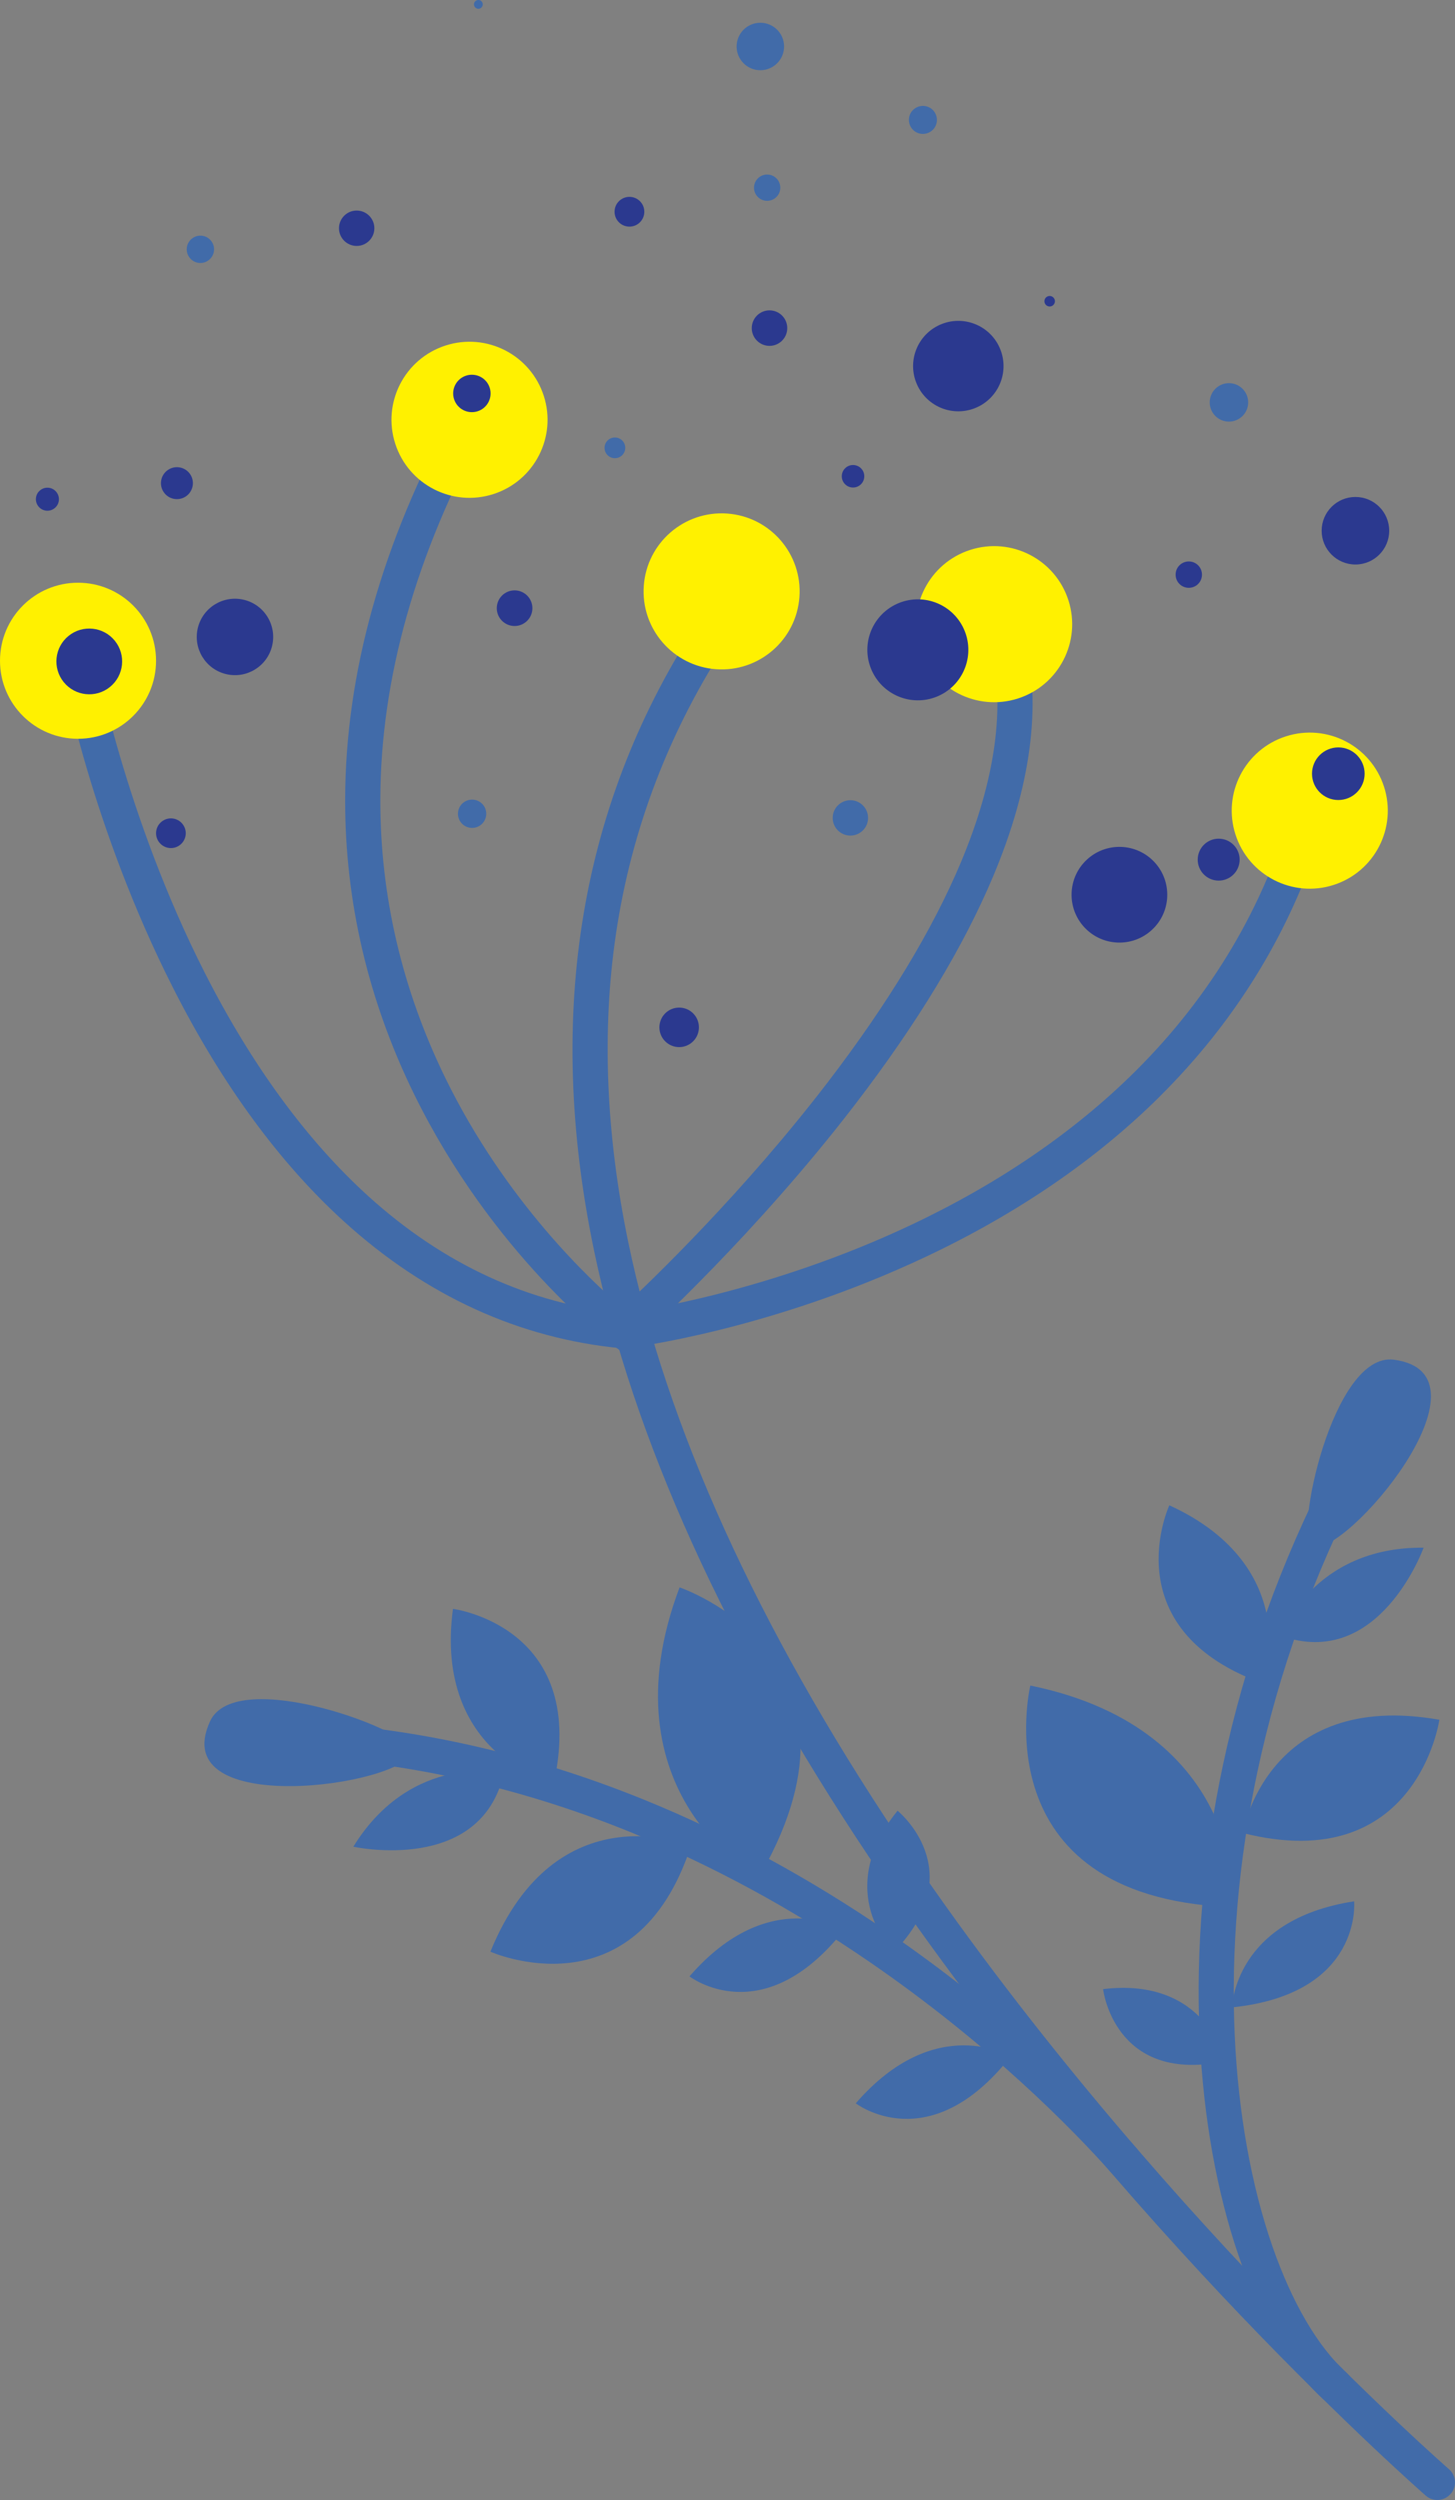 <?xml version="1.0" encoding="UTF-8"?>
<svg id="Layer_2" data-name="Layer 2" xmlns="http://www.w3.org/2000/svg" viewBox="0 0 226.2 388.61">
  <rect x="0" y="0" width="226.2" height="388.61" fill="#808080" stroke="none"/>
  <defs>
    <style>
      .cls-1 {
        fill: #fff100;
      }

      .cls-2 {
        fill: #416ba9;
      }

      .cls-3 {
        fill: #2b398f;
      }
    </style>
  </defs>
  <g id="Layer_1-2" data-name="Layer 1">
    <g>
      <g>
        <path class="cls-2" d="m176.85,337.53c.82-1.02.8-2.51-.1-3.52-6.13-6.87-19.3-20.37-38.58-33.61-12.27-8.43-25.05-15.36-37.98-20.62-15.86-6.44-32.09-10.4-48.23-11.76-1.5-.13-2.83.99-2.95,2.49-.13,1.5.99,2.82,2.49,2.95,15.59,1.31,31.28,5.14,46.63,11.38,12.56,5.11,24.99,11.85,36.95,20.06,18.81,12.91,31.63,26.06,37.6,32.74,1,1.13,2.73,1.22,3.86.22.12-.1.22-.22.32-.34Z"/>
        <path class="cls-2" d="m118.35,291.18c-.68,1.2-24.71-12.61-12.7-44.43,0,0,31.81,10.75,12.7,44.43Z"/>
        <path class="cls-2" d="m86.22,276.61c-.22,1.09-18.85-3.77-15.8-26.52,0,0,20.72,2.67,15.8,26.52Z"/>
        <path class="cls-2" d="m139.27,303.11c-.53.57-9.89-9.16.27-21.64,0,0,11.41,9.18-.27,21.64Z"/>
        <path class="cls-2" d="m107.43,286.9s-20.89-8.77-31.19,16.48c0,0,22.55,10.09,31.19-16.48Z"/>
        <path class="cls-2" d="m131.26,299.95s-11.65-7.06-24.07,7.27c0,0,11.42,8.83,24.07-7.27Z"/>
        <path class="cls-2" d="m157.11,319.68s-11.65-7.06-24.07,7.27c0,0,11.42,8.83,24.07-7.27Z"/>
        <path class="cls-2" d="m78.35,275.54s-14.33-3.23-23.42,11.52c0,0,19.91,4.4,23.42-11.52Z"/>
        <path class="cls-2" d="m64.02,272.31c.67-3.03-27.34-13.56-31.37-4.73-6.96,15.25,30.2,10.01,31.37,4.73Z"/>
      </g>
      <g>
        <path class="cls-2" d="m209.67,372.6c.89-1.12.77-2.75-.3-3.72-4.5-4.1-8.5-10.91-11.56-19.71-3.28-9.43-5.3-20.73-5.85-32.69-.61-13.38.57-27.19,3.52-41.05,3.3-15.5,8.74-30.64,16.18-44.98.69-1.34.17-2.99-1.17-3.68-1.34-.69-2.99-.17-3.68,1.17-7.66,14.78-13.27,30.38-16.67,46.36-3.05,14.31-4.27,28.59-3.63,42.44,1.14,24.93,8.5,46.46,19.19,56.19,1.12,1.02,2.84.93,3.86-.18.04-.04.08-.09.12-.14Z"/>
        <path class="cls-2" d="m191,296.44c1.38.06,2.5-27.63-30.82-34.43,0,0-7.86,32.64,30.82,34.43Z"/>
        <path class="cls-2" d="m195.81,261.49c1.04.39,6.87-17.96-14.02-27.5,0,0-8.79,18.95,14.02,27.5Z"/>
        <path class="cls-2" d="m189.94,320.5c.76-.15-2.47-13.25-18.45-11.3,0,0,1.69,14.55,18.45,11.3Z"/>
        <path class="cls-2" d="m193.2,284.93s3.72-22.35,30.57-17.6c0,0-3.48,24.46-30.57,17.6Z"/>
        <path class="cls-2" d="m191.54,312.04s.24-13.62,18.98-16.49c0,0,1.38,14.37-18.98,16.49Z"/>
        <path class="cls-2" d="m199.09,254.26s4.91-13.85,22.23-13.68c0,0-6.89,19.19-22.23,13.68Z"/>
        <path class="cls-2" d="m204,240.42c-2.92-1.05,3.1-30.36,12.72-29.06,16.62,2.24-7.63,30.89-12.72,29.06Z"/>
      </g>
      <path class="cls-2" d="m225.6,387.58c.91-1.14.77-2.8-.34-3.76-.12-.1-12.16-10.63-28.67-27.94-15.22-15.96-37.47-41.13-57.01-70.37-21.88-32.75-35.98-63.83-41.9-92.39-3.49-16.84-4.14-32.97-1.92-47.94,2.43-16.42,8.38-31.87,17.67-45.93.83-1.26.49-2.95-.77-3.79-1.26-.83-2.95-.49-3.79.77-18.63,28.18-24.19,61.17-16.54,98.05,6.08,29.26,20.46,61,42.75,94.35,19.77,29.57,42.24,54.99,57.62,71.1,16.66,17.46,28.84,28.1,28.96,28.21,1.14.99,2.86.87,3.85-.27.03-.03.05-.06.08-.09Z"/>
      <path class="cls-2" d="m180.4,170.35c-9.91,9.86-22.19,18.28-36.51,25.03-24.3,11.46-45.78,14.11-46.68,14.21l-.29.03-.29-.03c-15.89-1.52-30.4-8.14-43.11-19.68-10.06-9.13-19-21.34-26.59-36.3-12.84-25.31-17.3-49.42-17.49-50.43-.27-1.48.72-2.9,2.2-3.17,1.48-.27,2.91.72,3.18,2.2.04.24,4.53,24.44,17.04,49.05,7.29,14.33,15.83,25.99,25.38,34.66,11.72,10.63,25.05,16.76,39.6,18.22,2.59-.35,22.68-3.3,44.71-13.69,13.75-6.48,25.52-14.55,34.99-23.96,11.77-11.71,20-25.58,24.44-41.22.41-1.45,1.92-2.29,3.37-1.88,1.45.41,2.29,1.92,1.88,3.37-3.62,12.74-9.61,24.36-17.85,34.69-2.47,3.09-5.13,6.06-8,8.91Zm-83.51,36.53h0s0,0,0,0Z"/>
      <path class="cls-2" d="m98.7,208.93l-1.67,1.48-1.79-1.34c-.76-.57-18.68-14.17-30.83-38.92-7.15-14.57-10.77-29.98-10.75-45.78.02-19.69,5.72-40.02,16.93-60.43.73-1.32,2.39-1.81,3.71-1.08,1.32.73,1.8,2.39,1.08,3.71-10.74,19.54-16.21,38.94-16.25,57.66-.04,14.94,3.36,29.51,10.09,43.31,9.4,19.26,22.81,31.71,27.55,35.74,4.79-4.46,18.86-18.01,31.91-35.04,9.32-12.17,16.29-23.68,20.71-34.21,5.4-12.89,6.96-24.27,4.62-33.85-.36-1.47.54-2.94,2.01-3.3,1.47-.36,2.94.54,3.3,2.01,2.62,10.73.98,23.27-4.89,37.26-4.6,10.97-11.8,22.88-21.41,35.42-1,1.3-2,2.59-3.01,3.85-15.39,19.29-31.14,33.36-31.31,33.51Zm-1.82-2.04h0s0,0,0,0Z"/>
      <circle class="cls-1" cx="12.13" cy="102.71" r="12.13"/>
      <circle class="cls-1" cx="112.19" cy="91.93" r="12.13" transform="translate(12.45 197.24) rotate(-85.89)"/>
      <circle class="cls-1" cx="203.62" cy="126" r="12.13" transform="translate(-28.8 68.41) rotate(-17.83)"/>
      <circle class="cls-1" cx="154.56" cy="97.02" r="12.13" transform="translate(-22.29 51.99) rotate(-17.83)"/>
      <circle class="cls-1" cx="73" cy="65.25" r="12.13" transform="translate(-16.48 25.49) rotate(-17.83)"/>
      <circle class="cls-3" cx="119.62" cy="51" r="2.76" transform="translate(58.28 165.66) rotate(-84.94)"/>
      <circle class="cls-3" cx="80" cy="94.54" r="2.77"/>
      <circle class="cls-3" cx="142.69" cy="101.01" r="7.85" transform="translate(-29.29 69.62) rotate(-24.95)"/>
      <circle class="cls-3" cx="189.45" cy="133.62" r="3.26" transform="translate(19.84 291.66) rotate(-78.17)"/>
      <circle class="cls-3" cx="208.06" cy="120.27" r="4.09"/>
      <path class="cls-3" d="m104.41,54.19s-.91.76-2.03,1.7-2.03,1.7-2.03,1.7c0,0,.91-.76,2.03-1.7s2.03-1.7,2.03-1.7Z"/>
      <path class="cls-3" d="m186.39,88.01c-.73-.87-2.02-.98-2.89-.26-.87.73-.98,2.02-.26,2.89.73.87,2.02.98,2.89.26.87-.73.98-2.02.26-2.89Z"/>
      <path class="cls-3" d="m107.94,157.72c-1.09-1.3-3.03-1.47-4.33-.38-1.3,1.09-1.47,3.03-.38,4.33,1.09,1.3,3.03,1.47,4.33.38,1.3-1.09,1.47-3.03.38-4.33Z"/>
      <circle class="cls-3" cx="132.61" cy="74.03" r="1.75" transform="translate(-15.55 107.39) rotate(-41.86)"/>
      <circle class="cls-3" cx="174.03" cy="139.07" r="7.44" transform="translate(-48.14 155.44) rotate(-42.84)"/>
      <path class="cls-3" d="m29.41,73.51c-.88-1.05-2.45-1.19-3.5-.31-1.05.88-1.19,2.45-.31,3.5.88,1.05,2.45,1.19,3.5.31,1.05-.88,1.19-2.45.31-3.5Z"/>
      <path class="cls-3" d="m75.59,59.29c-1.03-1.23-2.87-1.39-4.1-.36-1.23,1.03-1.39,2.87-.36,4.1,1.03,1.23,2.87,1.39,4.1.36,1.23-1.03,1.39-2.87.36-4.1Z"/>
      <circle class="cls-3" cx="13.88" cy="102.81" r="5.11" transform="translate(-61.56 31.6) rotate(-38.96)"/>
      <path class="cls-3" d="m28.34,128.04c-.82-.98-2.27-1.11-3.25-.29-.98.82-1.11,2.27-.29,3.25.82.98,2.27,1.11,3.25.29.98-.82,1.11-2.27.29-3.25Z"/>
      <circle class="cls-3" cx="36.53" cy="99.01" r="5.94" transform="translate(-68.24 111.69) rotate(-76.65)"/>
      <path class="cls-3" d="m8.74,76.45c-.63-.76-1.76-.86-2.52-.22-.76.63-.86,1.76-.22,2.52s1.76.86,2.52.22c.76-.63.86-1.76.22-2.52Z"/>
      <circle class="cls-3" cx="55.45" cy="35.48" r="2.75"/>
      <path class="cls-3" d="m99.63,31.43c-.82-.98-2.28-1.11-3.26-.29-.98.82-1.11,2.28-.29,3.26s2.28,1.11,3.26.29,1.11-2.28.29-3.26Z"/>
      <path class="cls-3" d="m163.81,46.3c-.29-.35-.81-.39-1.15-.1-.35.29-.39.81-.1,1.15.29.35.81.39,1.15.1.35-.29.39-.81.1-1.15Z"/>
      <circle class="cls-3" cx="210.72" cy="82.5" r="5.25"/>
      <circle class="cls-3" cx="148.98" cy="56.9" r="7.03" transform="translate(-10.49 57.9) rotate(-21.26)"/>
      <circle class="cls-2" cx="191.06" cy="62.56" r="2.99" transform="translate(2.6 132.56) rotate(-38.51)"/>
      <circle class="cls-2" cx="132.2" cy="127.14" r="2.75" transform="translate(-6.1 247.61) rotate(-84.94)"/>
      <path class="cls-2" d="m75.08,125.08c-.78-.93-2.17-1.05-3.1-.27-.93.78-1.05,2.17-.27,3.1.78.93,2.17,1.05,3.1.27.93-.78,1.05-2.17.27-3.1Z"/>
      <path class="cls-2" d="m96.83,68.58c-.57-.68-1.59-.77-2.27-.2-.68.57-.77,1.59-.2,2.27s1.59.77,2.27.2c.68-.57.77-1.59.2-2.27Z"/>
      <path class="cls-2" d="m120.83,27.86c-.72-.86-2.01-.98-2.88-.25-.86.72-.98,2.01-.25,2.88.72.86,2.01.98,2.88.25.86-.72.98-2.01.25-2.88Z"/>
      <path class="cls-2" d="m145.15,17.24c-.77-.92-2.14-1.04-3.07-.27s-1.04,2.14-.27,3.07c.77.92,2.14,1.04,3.07.27.92-.77,1.04-2.14.27-3.07Z"/>
      <circle class="cls-2" cx="118.2" cy="7.22" r="3.69" transform="translate(100.59 124.33) rotate(-84.94)"/>
      <path class="cls-2" d="m74.89.24c-.24-.29-.67-.33-.96-.08-.29.24-.33.67-.08.96.24.29.67.33.96.08.29-.24.33-.67.08-.96Z"/>
      <path class="cls-2" d="m32.78,37.39c-.75-.9-2.09-1.02-2.99-.26-.9.75-1.02,2.09-.26,2.99.75.9,2.09,1.02,2.99.26.9-.75,1.02-2.09.26-2.99Z"/>
    </g>
  </g>
</svg>